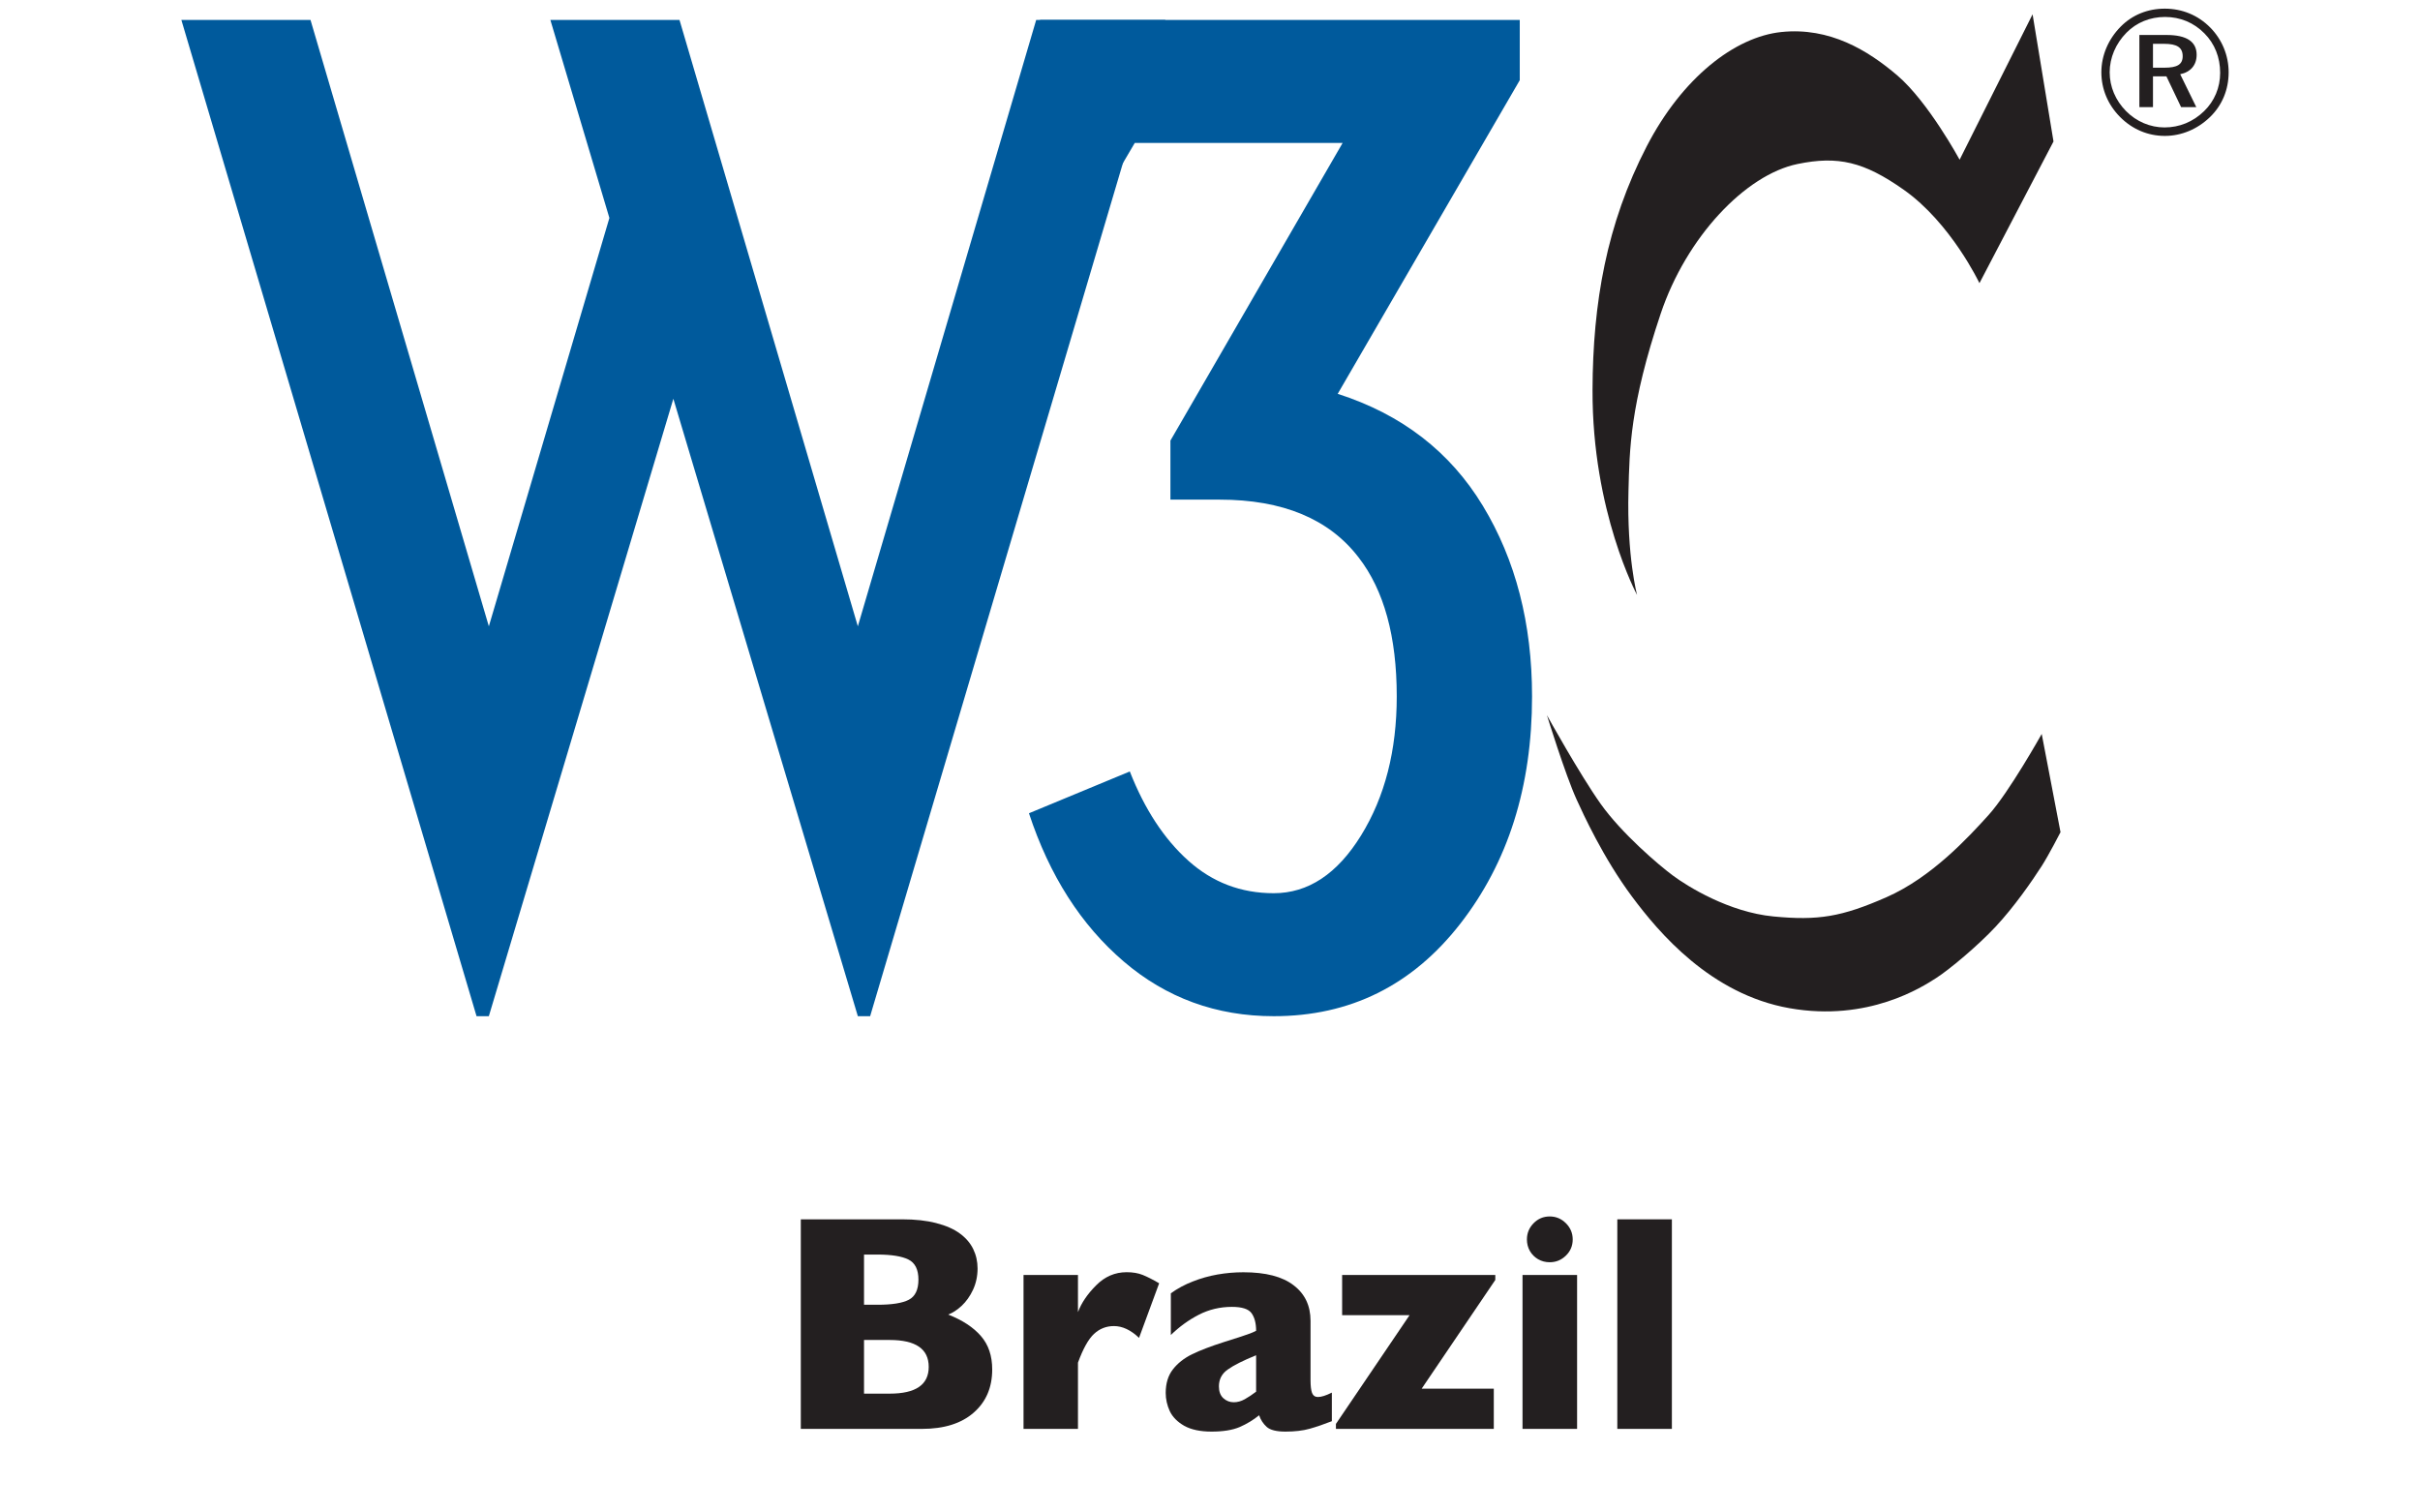 <?xml version='1.0' encoding='iso-8859-1'?>
<!DOCTYPE svg PUBLIC "-//W3C//DTD SVG 1.1//EN" "http://www.w3.org/Graphics/SVG/1.1/DTD/svg11.dtd">
<svg xmlns='http://www.w3.org/2000/svg' xml:space='preserve' version='1.1' overflow='visible' xmlns:xlink='http://www.w3.org/1999/xlink' viewBox='0 0 122.162 76.325'>
  <g shape-rendering='geometricPrecision' text-rendering='geometricPrecision' image-rendering='optimizeQuality'>
    <g id='Background'>
    </g>
    <g id='Guides'>
    </g>
    <g id='Foreground'>
      <rect fill-rule='evenodd' width='122.162' fill='#FFFFFF' clip-rule='evenodd' height='76.325'/>
      <path fill-rule='evenodd' clip-rule='evenodd' d='M50.087,69.131c0,0.911-0.313,1.639-0.939,2.183   c-0.621,0.544-1.491,0.817-2.61,0.817h-6.113V61.552h5.114c0.661,0,1.236,0.063,1.725,0.191c0.494,0.127,0.891,0.303,1.191,0.526   c0.3,0.219,0.524,0.479,0.671,0.779s0.221,0.628,0.222,0.984c0,0.387-0.077,0.746-0.229,1.076   c-0.153,0.326-0.344,0.595-0.573,0.809c-0.224,0.209-0.45,0.356-0.679,0.443c0.723,0.285,1.272,0.646,1.649,1.083   C49.896,67.877,50.087,68.439,50.087,69.131z M46.363,64.598c0-0.509-0.168-0.847-0.504-1.015c-0.335-0.168-0.86-0.252-1.572-0.252   h-0.671v2.534h0.687c0.727,0,1.251-0.083,1.572-0.251C46.2,65.445,46.362,65.106,46.363,64.598z M46.882,69.001   c0-0.906-0.656-1.358-1.969-1.358h-1.297v2.709h1.297C46.226,70.353,46.882,69.902,46.882,69.001z' fill='#231F20'/>
      <path fill-rule='evenodd' clip-rule='evenodd' d='M58.514,64.781l-1.015,2.755c-0.417-0.397-0.84-0.595-1.267-0.595   c-0.387,0-0.723,0.132-1.007,0.396c-0.28,0.26-0.55,0.743-0.809,1.45v3.343h-2.748v-7.77h2.748v1.877   c0.173-0.463,0.478-0.913,0.916-1.351c0.438-0.443,0.952-0.664,1.542-0.664c0.311,0,0.58,0.046,0.809,0.137   C57.916,64.453,58.193,64.593,58.514,64.781z' fill='#231F20'/>
      <path fill-rule='evenodd' clip-rule='evenodd' d='M67.232,71.742c-0.402,0.158-0.773,0.285-1.114,0.381   c-0.341,0.097-0.751,0.145-1.229,0.145c-0.453,0-0.769-0.079-0.946-0.237c-0.178-0.162-0.305-0.358-0.382-0.587   c-0.295,0.239-0.624,0.438-0.984,0.595c-0.361,0.153-0.834,0.229-1.419,0.229c-0.565,0-1.023-0.097-1.374-0.29   c-0.346-0.198-0.59-0.445-0.733-0.74c-0.137-0.3-0.206-0.608-0.206-0.923c0-0.479,0.12-0.873,0.359-1.183   c0.244-0.315,0.57-0.572,0.977-0.771c0.407-0.198,0.946-0.404,1.618-0.618c0.381-0.122,0.669-0.214,0.862-0.275   c0.198-0.066,0.346-0.117,0.442-0.153c0.097-0.035,0.198-0.081,0.306-0.137c0-0.376-0.077-0.671-0.229-0.885   c-0.153-0.214-0.483-0.321-0.992-0.321c-0.601,0-1.158,0.133-1.672,0.397c-0.514,0.265-0.984,0.606-1.412,1.023v-2.106   c0.341-0.244,0.709-0.443,1.106-0.595c0.397-0.158,0.812-0.275,1.244-0.352c0.433-0.076,0.87-0.114,1.313-0.114   c1.124,0,1.969,0.219,2.534,0.656c0.57,0.433,0.854,1.03,0.855,1.794v2.999c0,0.285,0.025,0.499,0.076,0.642   c0.056,0.137,0.155,0.206,0.298,0.206c0.173,0,0.407-0.074,0.702-0.222V71.742z M63.409,70.253v-1.839   c-0.651,0.265-1.127,0.503-1.427,0.717c-0.3,0.208-0.451,0.494-0.451,0.854c0,0.26,0.074,0.458,0.222,0.596   c0.152,0.137,0.328,0.206,0.526,0.206c0.188,0,0.374-0.051,0.557-0.153C63.024,70.528,63.215,70.401,63.409,70.253z' fill='#231F20'/>
      <polygon fill-rule='evenodd' points='75.483,64.613 71.766,70.101 75.407,70.101    75.407,72.131 67.438,72.131 67.438,71.879 71.155,66.391 67.751,66.391 67.751,64.361 75.483,64.361  ' clip-rule='evenodd' fill='#231F20'/>
      <path fill-rule='evenodd' clip-rule='evenodd' d='M79.391,62.567c0,0.32-0.114,0.593-0.343,0.816   c-0.229,0.224-0.501,0.336-0.817,0.336c-0.213,0-0.41-0.051-0.587-0.152c-0.173-0.102-0.311-0.239-0.413-0.412   c-0.102-0.178-0.152-0.374-0.152-0.588c0-0.315,0.112-0.587,0.336-0.817c0.224-0.229,0.496-0.343,0.816-0.343   c0.315,0,0.587,0.114,0.817,0.343C79.276,61.979,79.391,62.252,79.391,62.567z M79.612,72.131h-2.755v-7.77h2.755V72.131z' fill='#231F20'/>
      <rect fill-rule='evenodd' height='10.579' width='2.755' clip-rule='evenodd' y='61.552' x='81.642' fill='#231F20'/>
      <path d='M102.605,0.722l1.056,6.42l-3.738,7.152c0,0-1.436-3.034-3.82-4.714c-2.009-1.416-3.318-1.723-5.364-1.301   c-2.628,0.542-5.608,3.685-6.908,7.559c-1.556,4.636-1.571,6.879-1.625,8.94c-0.087,3.304,0.434,5.256,0.434,5.256   s-2.27-4.199-2.249-10.349c0.015-4.389,0.704-8.371,2.736-12.299c1.787-3.454,4.443-5.526,6.8-5.77   c2.437-0.252,4.363,0.923,5.852,2.194c1.562,1.334,3.143,4.253,3.143,4.253L102.605,0.722z' fill='#231F20'/>
      <path d='M103.066,37.051c0,0-1.653,2.953-2.682,4.091c-1.03,1.138-2.872,3.143-5.147,4.146   c-2.275,1.001-3.468,1.191-5.716,0.975c-2.246-0.216-4.334-1.517-5.066-2.06c-0.731-0.541-2.601-2.14-3.657-3.629   c-1.057-1.49-2.709-4.471-2.709-4.471s0.921,2.986,1.497,4.254c0.332,0.729,1.351,2.96,2.797,4.902   c1.349,1.813,3.969,4.932,7.951,5.635c3.982,0.705,6.719-1.083,7.396-1.517c0.677-0.433,2.104-1.628,3.007-2.594   c0.943-1.009,1.835-2.296,2.33-3.067c0.361-0.564,0.948-1.707,0.948-1.707L103.066,37.051z' fill='#231F20'/>
      <path d='M34.301,1.006l9.003,30.611l9.003-30.611h6.519L43.925,51.298h-0.621L33.991,20.13l-9.314,31.168h-0.621   L9.155,1.006h6.519l9.003,30.611l6.085-20.614l-2.98-9.997H34.301z' fill='#005A9C'/>
      <path d='M77.338,35.156c0,4.554-1.211,8.383-3.632,11.487c-2.422,3.104-5.558,4.655-9.407,4.655   c-2.898,0-5.423-0.921-7.576-2.763c-2.152-1.842-3.746-4.335-4.781-7.481l5.091-2.11c0.746,1.904,1.729,3.405,2.95,4.501   c1.221,1.097,2.659,1.645,4.315,1.645c1.738,0,3.208-0.972,4.409-2.917s1.801-4.284,1.801-7.017c0-3.022-0.642-5.361-1.925-7.016   c-1.491-1.945-3.83-2.918-7.017-2.918h-2.483v-2.98l8.693-15.026H57.283l-2.918,4.967h-1.862V1.006h24.215v3.042l-9.19,15.833   c3.229,1.036,5.671,2.919,7.326,5.652C76.509,28.265,77.338,31.471,77.338,35.156z' fill='#005A9C'/>
      <path fill-rule='evenodd' clip-rule='evenodd' d='M109.281,0.437c-0.866,0-1.642,0.313-2.231,0.91   c-0.625,0.634-0.973,1.455-0.973,2.302s0.33,1.633,0.937,2.249c0.616,0.625,1.41,0.963,2.267,0.963c0.838,0,1.65-0.339,2.284-0.955   c0.606-0.589,0.937-1.374,0.937-2.257c0-0.857-0.339-1.66-0.928-2.258C110.958,0.767,110.155,0.437,109.281,0.437z M112.074,3.675   c0,0.741-0.286,1.428-0.812,1.937c-0.553,0.536-1.24,0.821-1.999,0.821c-0.714,0-1.418-0.294-1.945-0.83   c-0.526-0.536-0.821-1.223-0.821-1.954c0-0.732,0.303-1.446,0.848-1.999c0.509-0.517,1.196-0.794,1.945-0.794   c0.767,0,1.455,0.286,1.99,0.83C111.797,2.203,112.074,2.899,112.074,3.675z M109.37,1.766h-1.374v3.641h0.687V3.854h0.678   l0.741,1.553h0.767l-0.812-1.66c0.526-0.107,0.83-0.464,0.83-0.981C110.887,2.105,110.387,1.766,109.37,1.766z M109.245,2.212   c0.643,0,0.937,0.178,0.937,0.625c0,0.428-0.294,0.58-0.919,0.58h-0.58V2.212H109.245z' fill='#231F20'/>
    </g>
    <g id='Calque_1'>
    </g>
    <g id='Layer_1'>
    </g>
  </g>
</svg>
